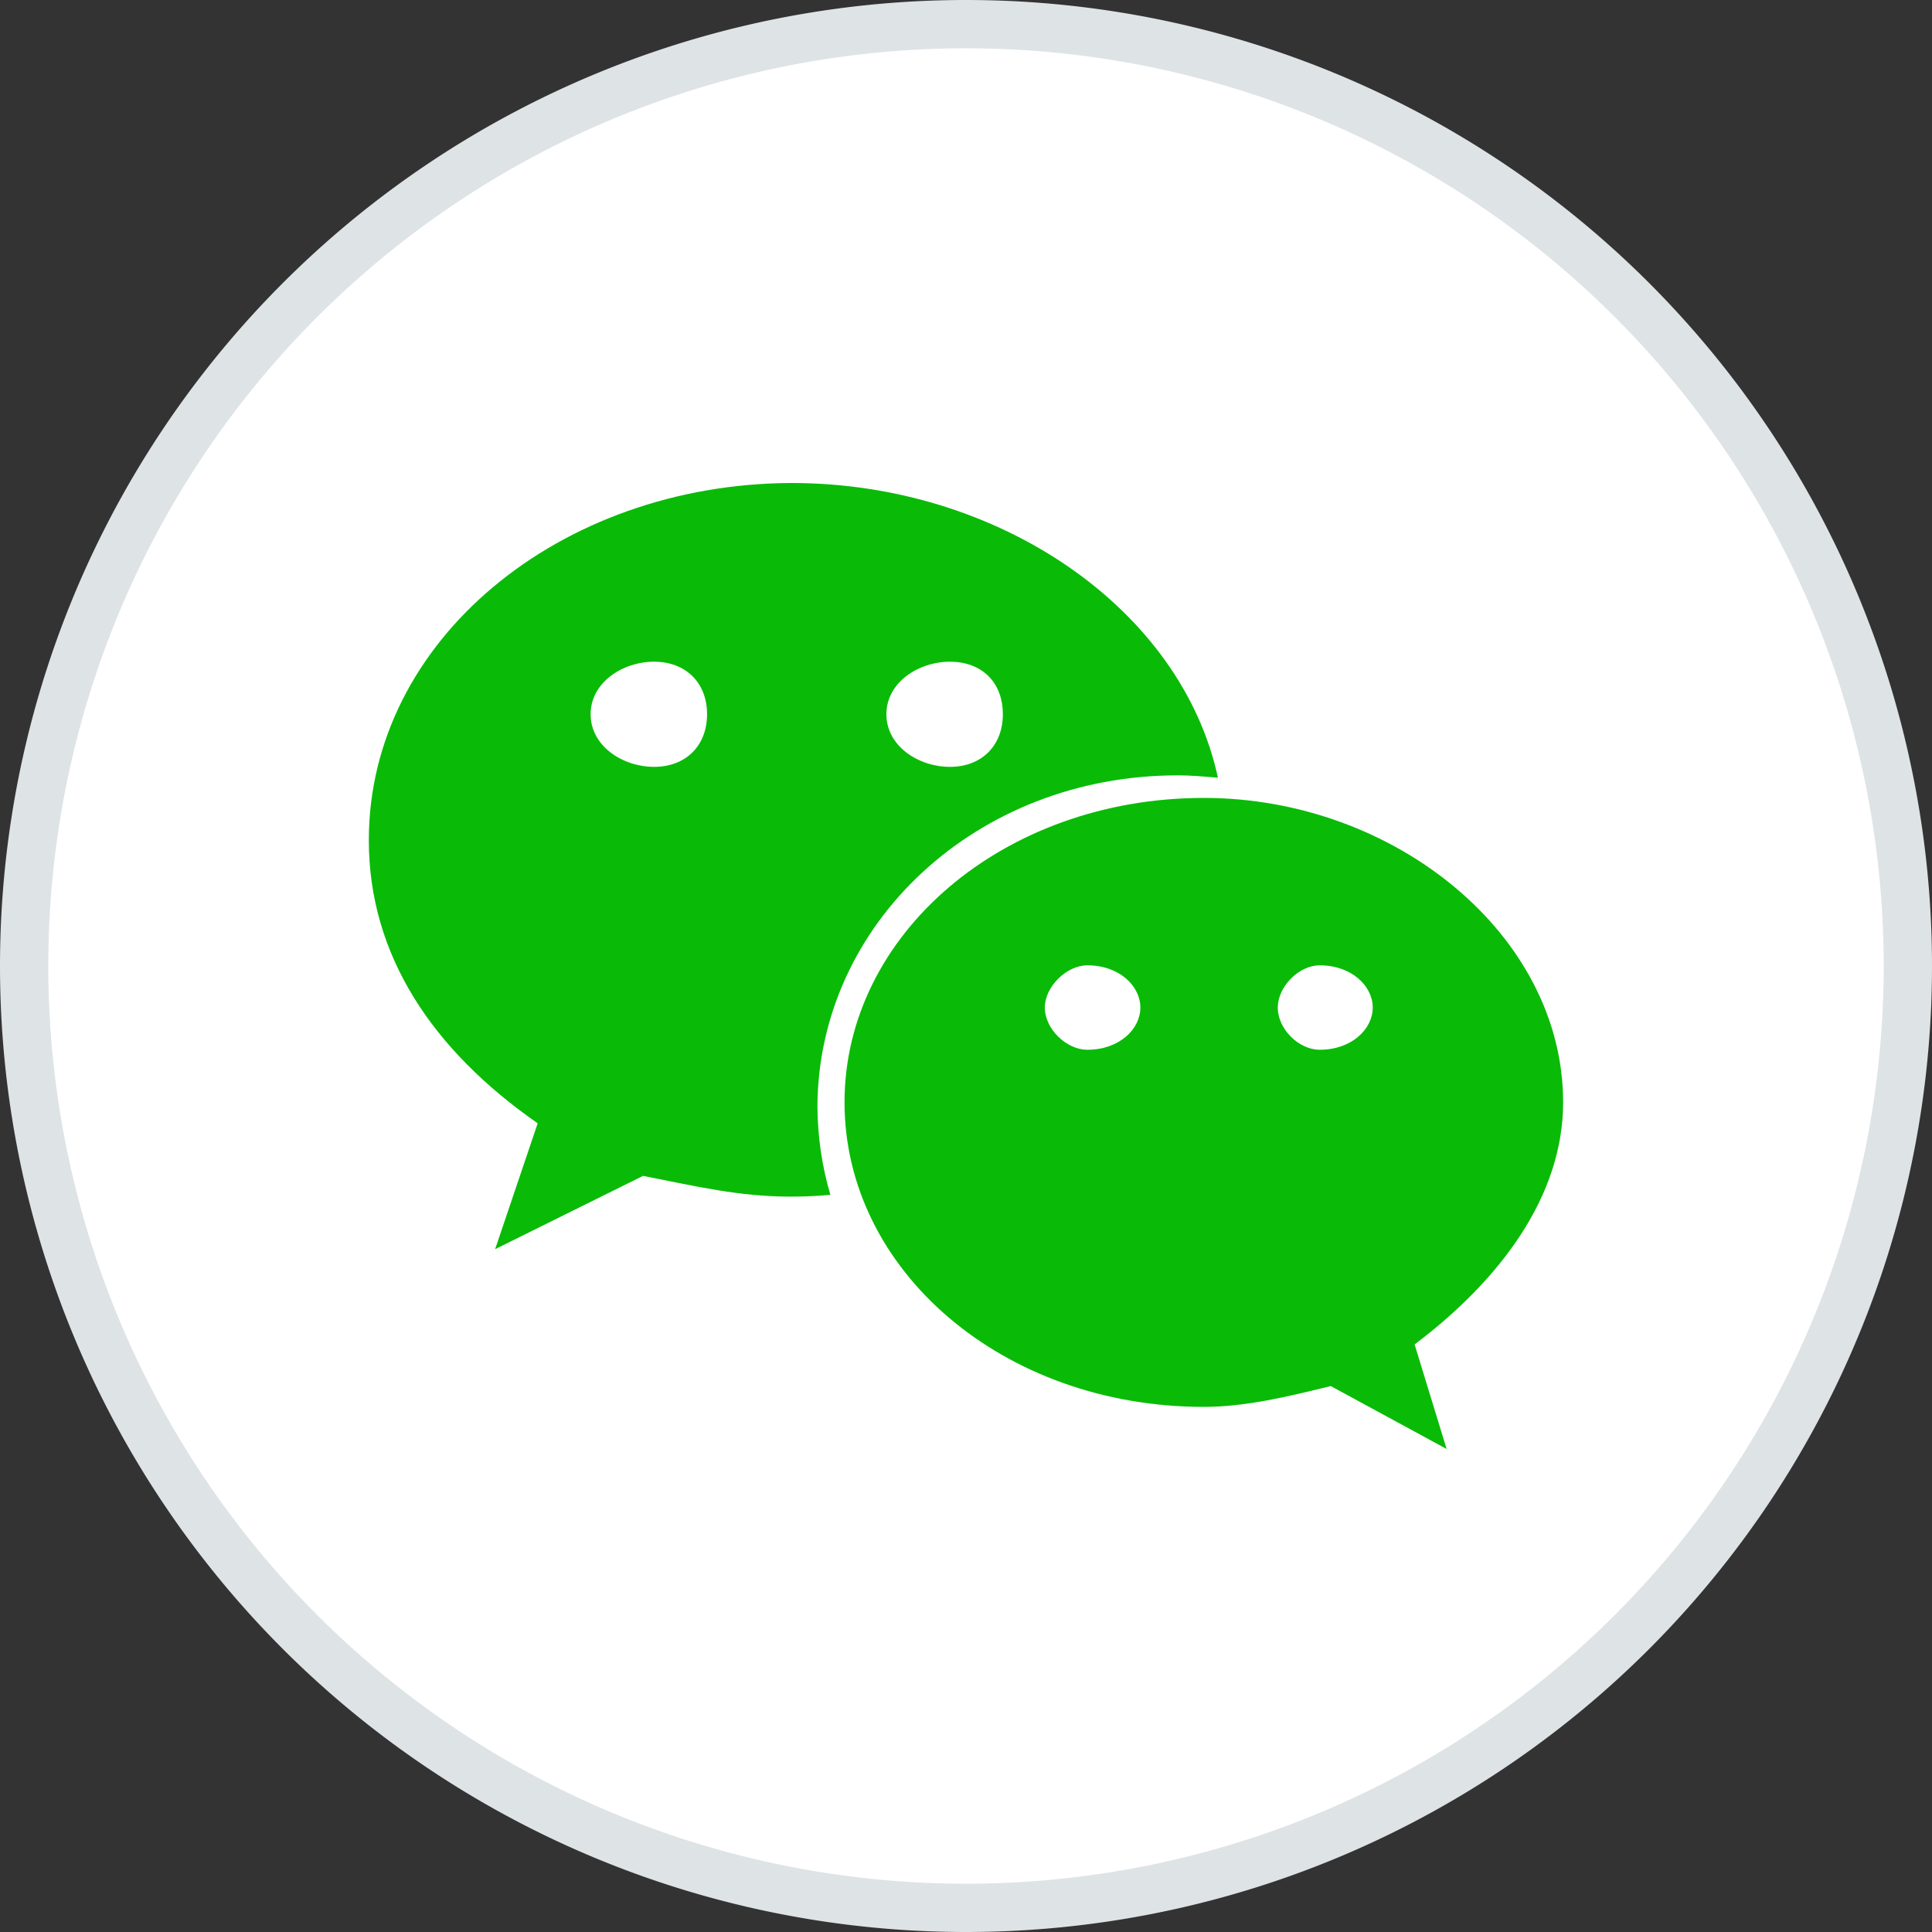 <svg fill="none" xmlns="http://www.w3.org/2000/svg" viewBox="0 0 40 40" class="design-iconfont">
  <rect x="0" y="0" width="40" height="40" fill="#333333" stroke="none"/>
  <path fill="#fff" stroke="#DEE3E6" d="M20 0.5A19.5 19.5 0 1 0 20 39.5A19.5 19.5 0 1 0 20 0.5Z"/>
  <path d="M24.373 16.052C24.654 16.052 24.936 16.078 25.216 16.102C24.463 12.61 20.687 10 16.386 10C11.577 10.017 7.636 13.267 7.636 17.395C7.636 19.775 8.95 21.737 11.132 23.257L10.251 25.863L13.314 24.345C14.411 24.56 15.292 24.775 16.376 24.775C16.657 24.775 16.924 24.762 17.192 24.738C17.018 24.145 16.928 23.531 16.924 22.913C16.937 19.129 20.216 16.053 24.375 16.053L24.373 16.052H24.373ZM19.666 13.7C20.33 13.7 20.763 14.129 20.763 14.788C20.763 15.432 20.33 15.877 19.666 15.877C19.015 15.877 18.352 15.446 18.352 14.788C18.352 14.129 19.015 13.7 19.666 13.7ZM13.541 15.877C12.892 15.877 12.228 15.446 12.228 14.788C12.228 14.129 12.892 13.7 13.541 13.7C14.192 13.7 14.639 14.129 14.639 14.788C14.639 15.432 14.206 15.877 13.541 15.877ZM32.363 22.823C32.363 19.355 28.867 16.52 24.923 16.52C20.765 16.52 17.485 19.355 17.485 22.823C17.485 26.303 20.765 29.128 24.923 29.128C25.792 29.128 26.673 28.913 27.552 28.697L29.951 30L29.288 27.835C31.05 26.507 32.363 24.771 32.363 22.823ZM22.512 21.734C22.08 21.734 21.632 21.305 21.632 20.86C21.632 20.431 22.08 19.986 22.512 19.986C23.177 19.986 23.61 20.417 23.61 20.86C23.61 21.305 23.177 21.734 22.512 21.734ZM27.323 21.734C26.889 21.734 26.455 21.305 26.455 20.86C26.455 20.431 26.888 19.986 27.323 19.986C27.986 19.986 28.421 20.417 28.421 20.86C28.421 21.305 27.986 21.734 27.323 21.734Z" fill="#09BB07"/>
</svg>
